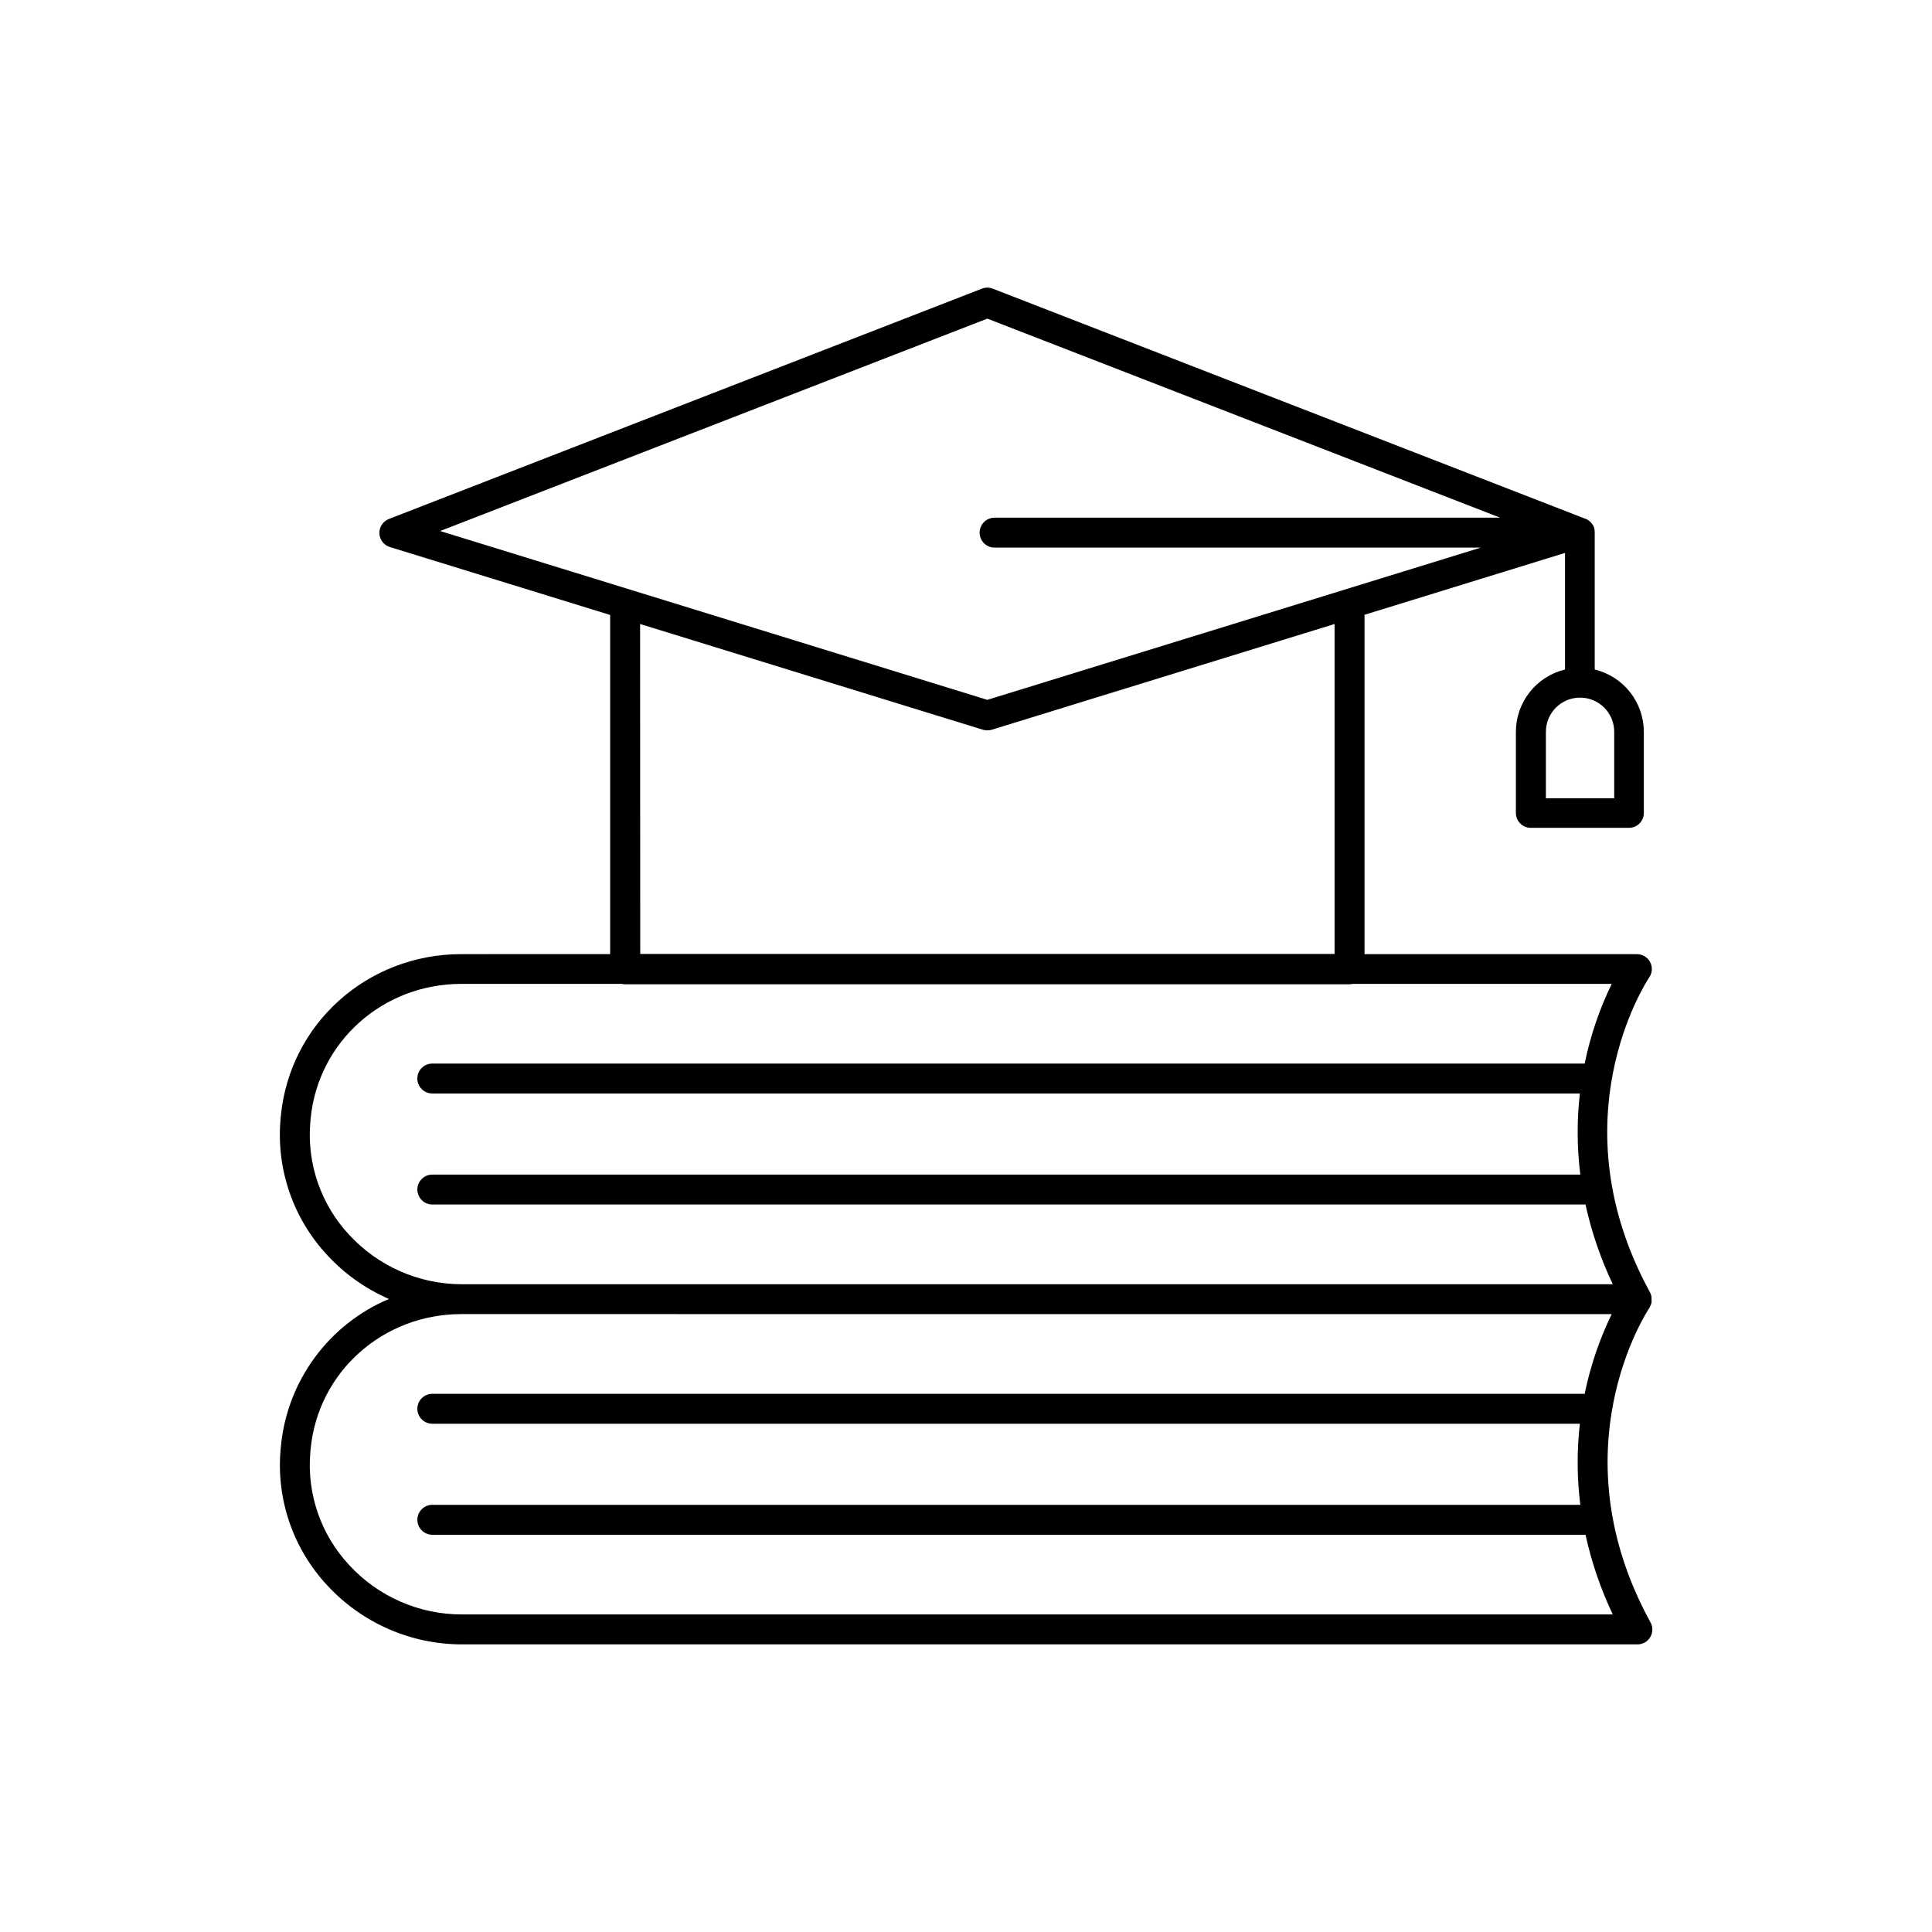 <?xml version="1.0" encoding="UTF-8"?>
<!-- Uploaded to: SVG Repo, www.svgrepo.com, Generator: SVG Repo Mixer Tools -->
<svg fill="#000000" width="800px" height="800px" version="1.1" viewBox="144 144 512 512" xmlns="http://www.w3.org/2000/svg">
 <path d="m581.15 490.53v-0.07l0.07-0.109c0-0.059 0.059-0.117 0.098-0.188l0.09-0.168c0-0.109 0.09-0.215 0.129-0.324l0.059-0.168 0.09-0.355v-0.148-0.383-0.129-0.422l-0.004 0.004c0.004-0.031 0.004-0.066 0-0.098-0.008-0.148-0.027-0.297-0.059-0.441 0.004-0.023 0.004-0.047 0-0.07-0.031-0.164-0.078-0.328-0.137-0.484-0.066-0.18-0.145-0.359-0.238-0.531-24.836-45.441-1.199-81.891-0.188-83.414h0.004c0.832-1.211 0.922-2.785 0.23-4.082-0.691-1.297-2.047-2.102-3.519-2.086h-72.164v-89.938l53.137-16.395v30.898h-0.004c-3.703 0.895-7 3.008-9.359 6-2.363 2.992-3.648 6.691-3.656 10.5v21.523c0 1.043 0.414 2.043 1.152 2.781 0.738 0.738 1.738 1.152 2.781 1.152h26.039c1.043 0 2.043-0.414 2.781-1.152s1.152-1.738 1.152-2.781v-21.523c-0.008-3.809-1.293-7.508-3.656-10.5-2.359-2.992-5.656-5.106-9.359-6v-36.27c0.004-0.047 0.004-0.094 0-0.137-0.004-0.184-0.02-0.363-0.051-0.543 0.004-0.078 0.004-0.156 0-0.234-0.039-0.164-0.09-0.324-0.148-0.484-0.027-0.062-0.051-0.129-0.066-0.195-0.098-0.211-0.211-0.41-0.336-0.602-0.023-0.039-0.051-0.074-0.078-0.109-0.109-0.152-0.234-0.297-0.363-0.43 0-0.059-0.109-0.109-0.156-0.156l-0.004-0.004c-0.117-0.109-0.242-0.211-0.371-0.305l-0.195-0.137c-0.137-0.09-0.297-0.168-0.441-0.246l-0.188-0.09h-0.059l-157.07-60.988c-0.926-0.363-1.949-0.363-2.875 0l-157.08 61.008h0.004c-1.609 0.582-2.656 2.133-2.598 3.844 0.062 1.707 1.219 3.18 2.863 3.644l58.293 17.977v89.879l-39.441 0.004c-24.887 0-45.441 18.41-47.824 42.812l-0.109 1.191h0.004c-1.098 13.145 3.414 26.145 12.418 35.785 4.578 4.957 10.137 8.902 16.324 11.594-7.828 3.309-14.621 8.672-19.656 15.52-5.035 6.848-8.133 14.926-8.957 23.387l-0.109 1.18v0.004c-1.121 13.16 3.383 26.18 12.398 35.836 9.176 9.934 22.078 15.594 35.602 15.617h311.54c1.418 0.023 2.738-0.719 3.457-1.941 0.719-1.223 0.727-2.734 0.016-3.965-24.855-45.41-1.219-81.848-0.207-83.344zm-9.367-152.52v17.555h-18.105v-17.637c0-4.996 4.055-9.051 9.055-9.051s9.051 4.055 9.051 9.051zm-166.13-109.57 135.91 52.754h-133.99c-2.188 0-3.965 1.773-3.965 3.965 0 2.188 1.777 3.965 3.965 3.965h128.85l-130.77 40.344-145.01-44.742zm-92.023 80.926 90.852 28.023c0.766 0.223 1.578 0.223 2.344 0l90.852-28.023v87.438h-184.01zm-77.066 161.91c-7.504-8.031-11.258-18.863-10.332-29.816l0.098-1.062c1.969-20.328 19.148-35.66 39.93-35.66h42.52c0.289 0.066 0.586 0.105 0.887 0.109h191.98c0.301-0.004 0.598-0.043 0.887-0.109h68.586c-3.262 6.711-5.668 13.809-7.164 21.117h-305.39c-2.188 0-3.965 1.777-3.965 3.965 0 2.191 1.777 3.969 3.965 3.969h304.12c-0.824 7.141-0.785 14.355 0.117 21.488h-304.23c-2.188 0-3.965 1.777-3.965 3.965 0 2.191 1.777 3.965 3.965 3.965h305.6c1.602 7.297 4.031 14.383 7.234 21.129h-305.04c-11.316-0.008-22.117-4.742-29.793-13.059zm29.766 100.57c-11.309-0.016-22.098-4.746-29.766-13.059-7.504-8.027-11.258-18.859-10.332-29.812l0.098-1.055c1.969-20.328 19.148-35.672 39.93-35.672l304.86 0.004c-3.266 6.715-5.672 13.812-7.164 21.125h-305.39c-2.188 0-3.965 1.777-3.965 3.965 0 2.191 1.777 3.965 3.965 3.965h304.12c-0.824 7.144-0.785 14.359 0.117 21.492h-304.23c-2.188 0-3.965 1.777-3.965 3.965 0 2.191 1.777 3.965 3.965 3.965h305.61c1.594 7.293 4.016 14.379 7.223 21.117z"/>
</svg>